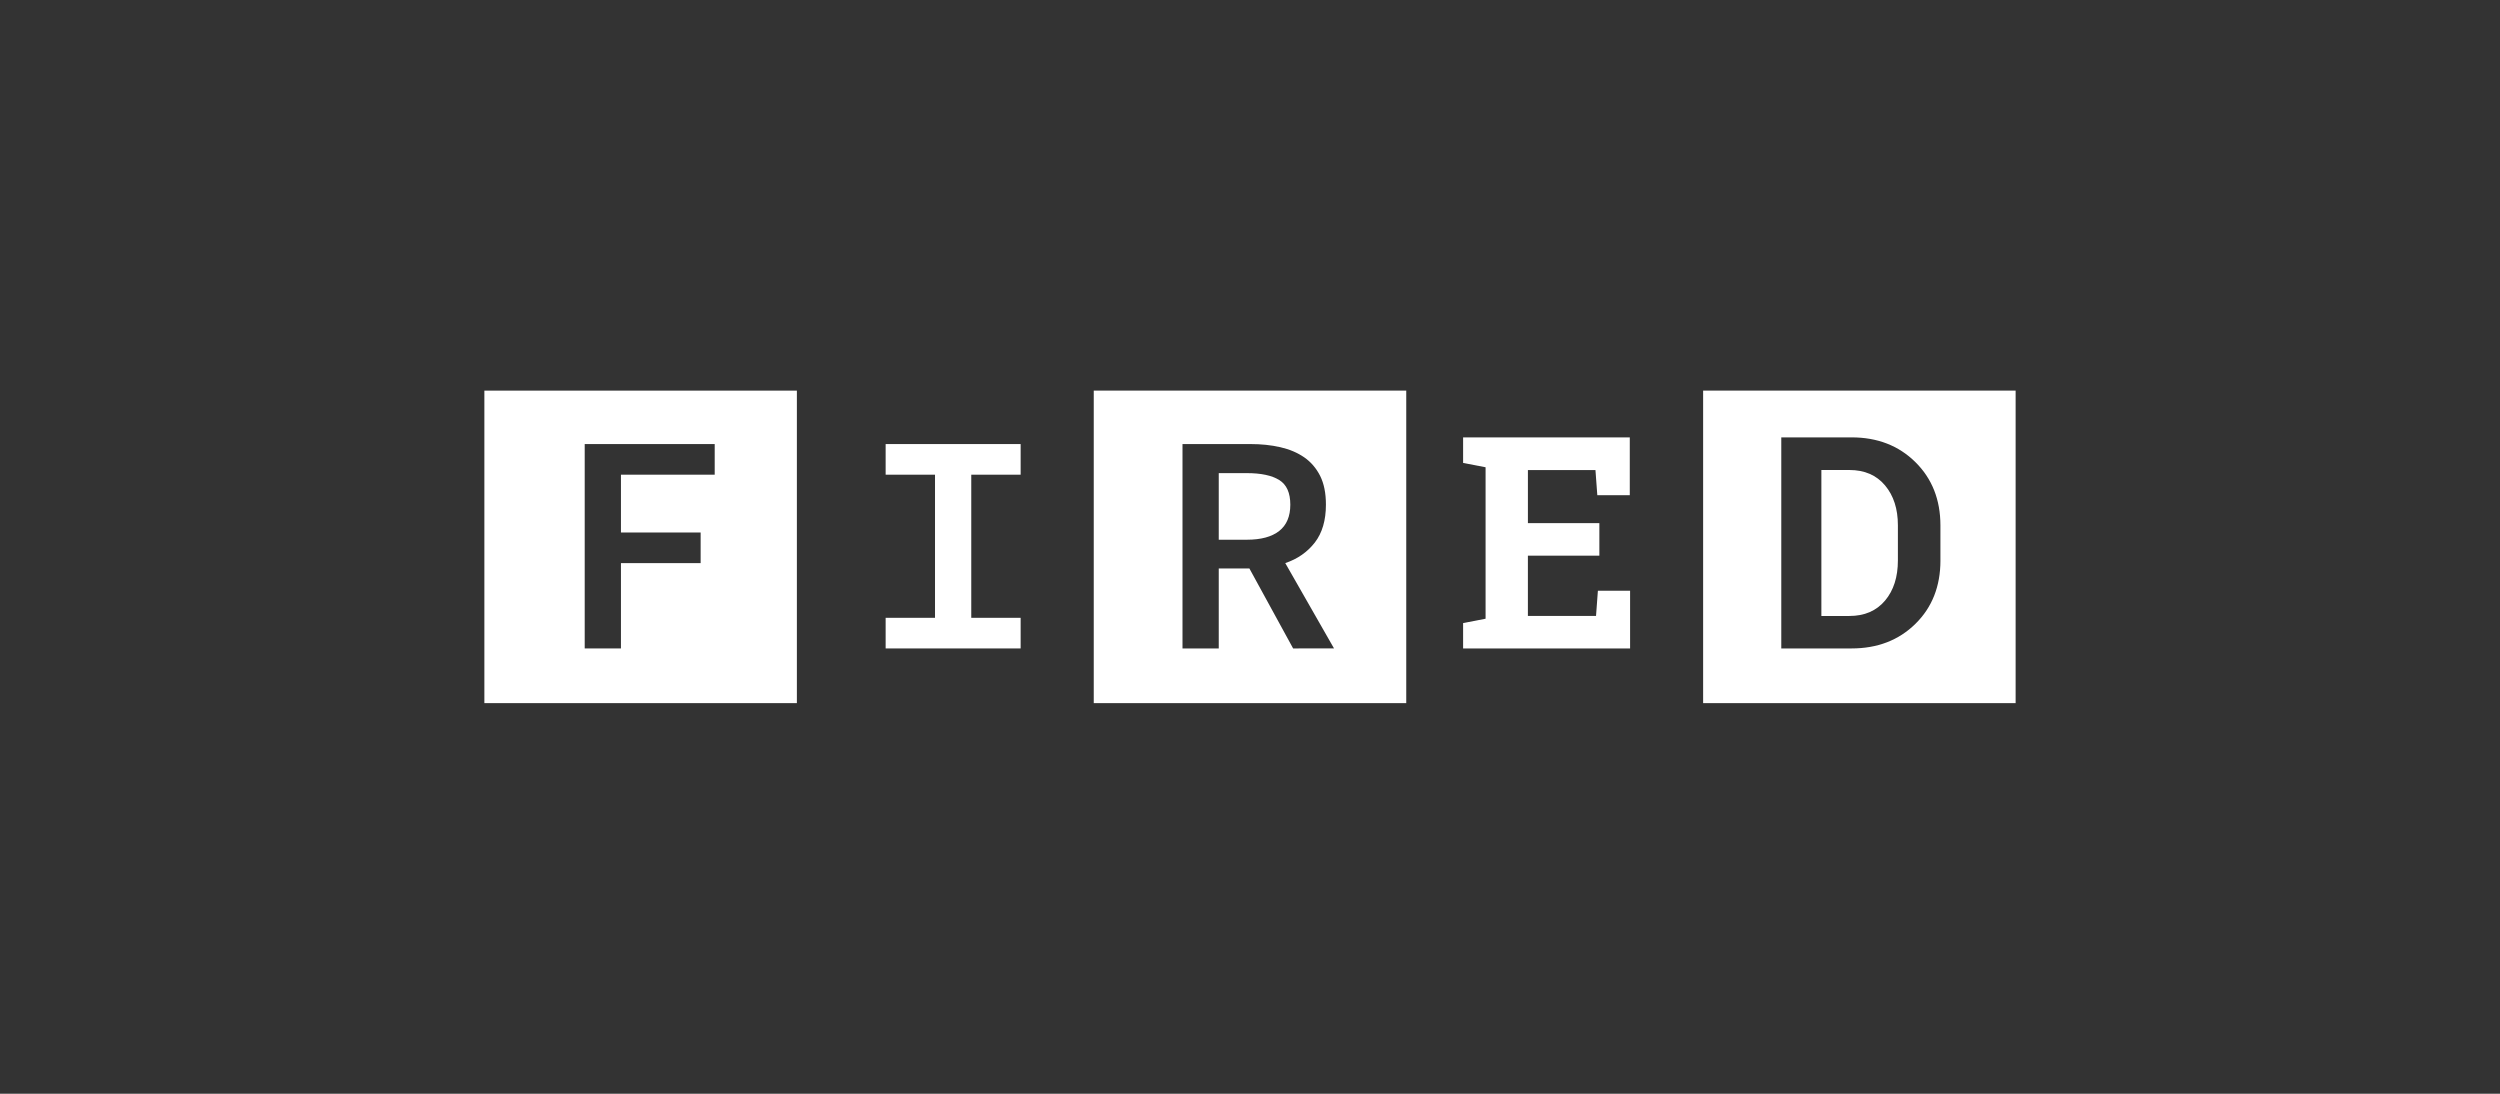 <svg xmlns="http://www.w3.org/2000/svg" width="160" height="70" viewBox="0 0 160 70">
    <rect x="0" y="0" width="160" height="70" fill="#333333" stroke="none"/>
    <g fill="#FFF">
        <path d="M56.681,39.54h3.16v-9.16h-3.16v-1.96h8.64v1.96h-3.16v9.16h3.16v1.96h-8.64V39.54z"/>
        <path d="M70,25v20h20V25H70z M82.76,41.5l-2.8-5.12H78v5.12h-2.32V28.42h4.36c0.681,0,1.313,0.066,1.899,0.2 c0.586,0.133,1.098,0.351,1.531,0.649c0.432,0.301,0.771,0.696,1.02,1.189c0.246,0.494,0.369,1.105,0.369,1.84 c0,1-0.236,1.809-0.709,2.422c-0.476,0.611-1.104,1.053-1.893,1.318l3.12,5.46L82.76,41.5L82.76,41.5z"/>
        <path d="M81.87,30.721c-0.474-0.294-1.163-0.441-2.07-0.441H78v4.262h1.8c0.907,0,1.597-0.188,2.07-0.561 c0.473-0.373,0.71-0.934,0.71-1.681C82.58,31.54,82.344,31.014,81.87,30.721z"/>
        <path d="M118.359,30.08h-1.791v9.342h1.791c0.972,0,1.73-0.328,2.283-0.982c0.551-0.654,0.823-1.514,0.823-2.568 v-2.255c0-1.046-0.272-1.896-0.823-2.552S119.331,30.08,118.359,30.08z"/>
        <path d="M109,25v20h20V25H109z M124.188,35.869c0,1.656-0.535,3.01-1.604,4.059 c-1.067,1.049-2.431,1.572-4.082,1.572h-4.5V27.992h4.499c1.65,0,3.014,0.527,4.082,1.582c1.068,1.054,1.604,2.406,1.604,4.059 v2.236H124.188L124.188,35.869z"/>
        <path d="M102.359,35.562h-4.574v3.857h4.361l0.119-1.613h2.061V41.5H93.639v-1.623l1.438-0.279v-9.693l-1.438-0.277 v-1.633h1.438h9.229v3.699h-2.078l-0.119-1.611h-4.323v3.396h4.573V35.562L102.359,35.562z"/>
        <path d="M31,25v20h20V25H31z M45.741,30.38h-6v3.7h5.1v1.96h-5.1v5.46h-2.32V28.42h8.32V30.38z"/>
    </g>
</svg>
